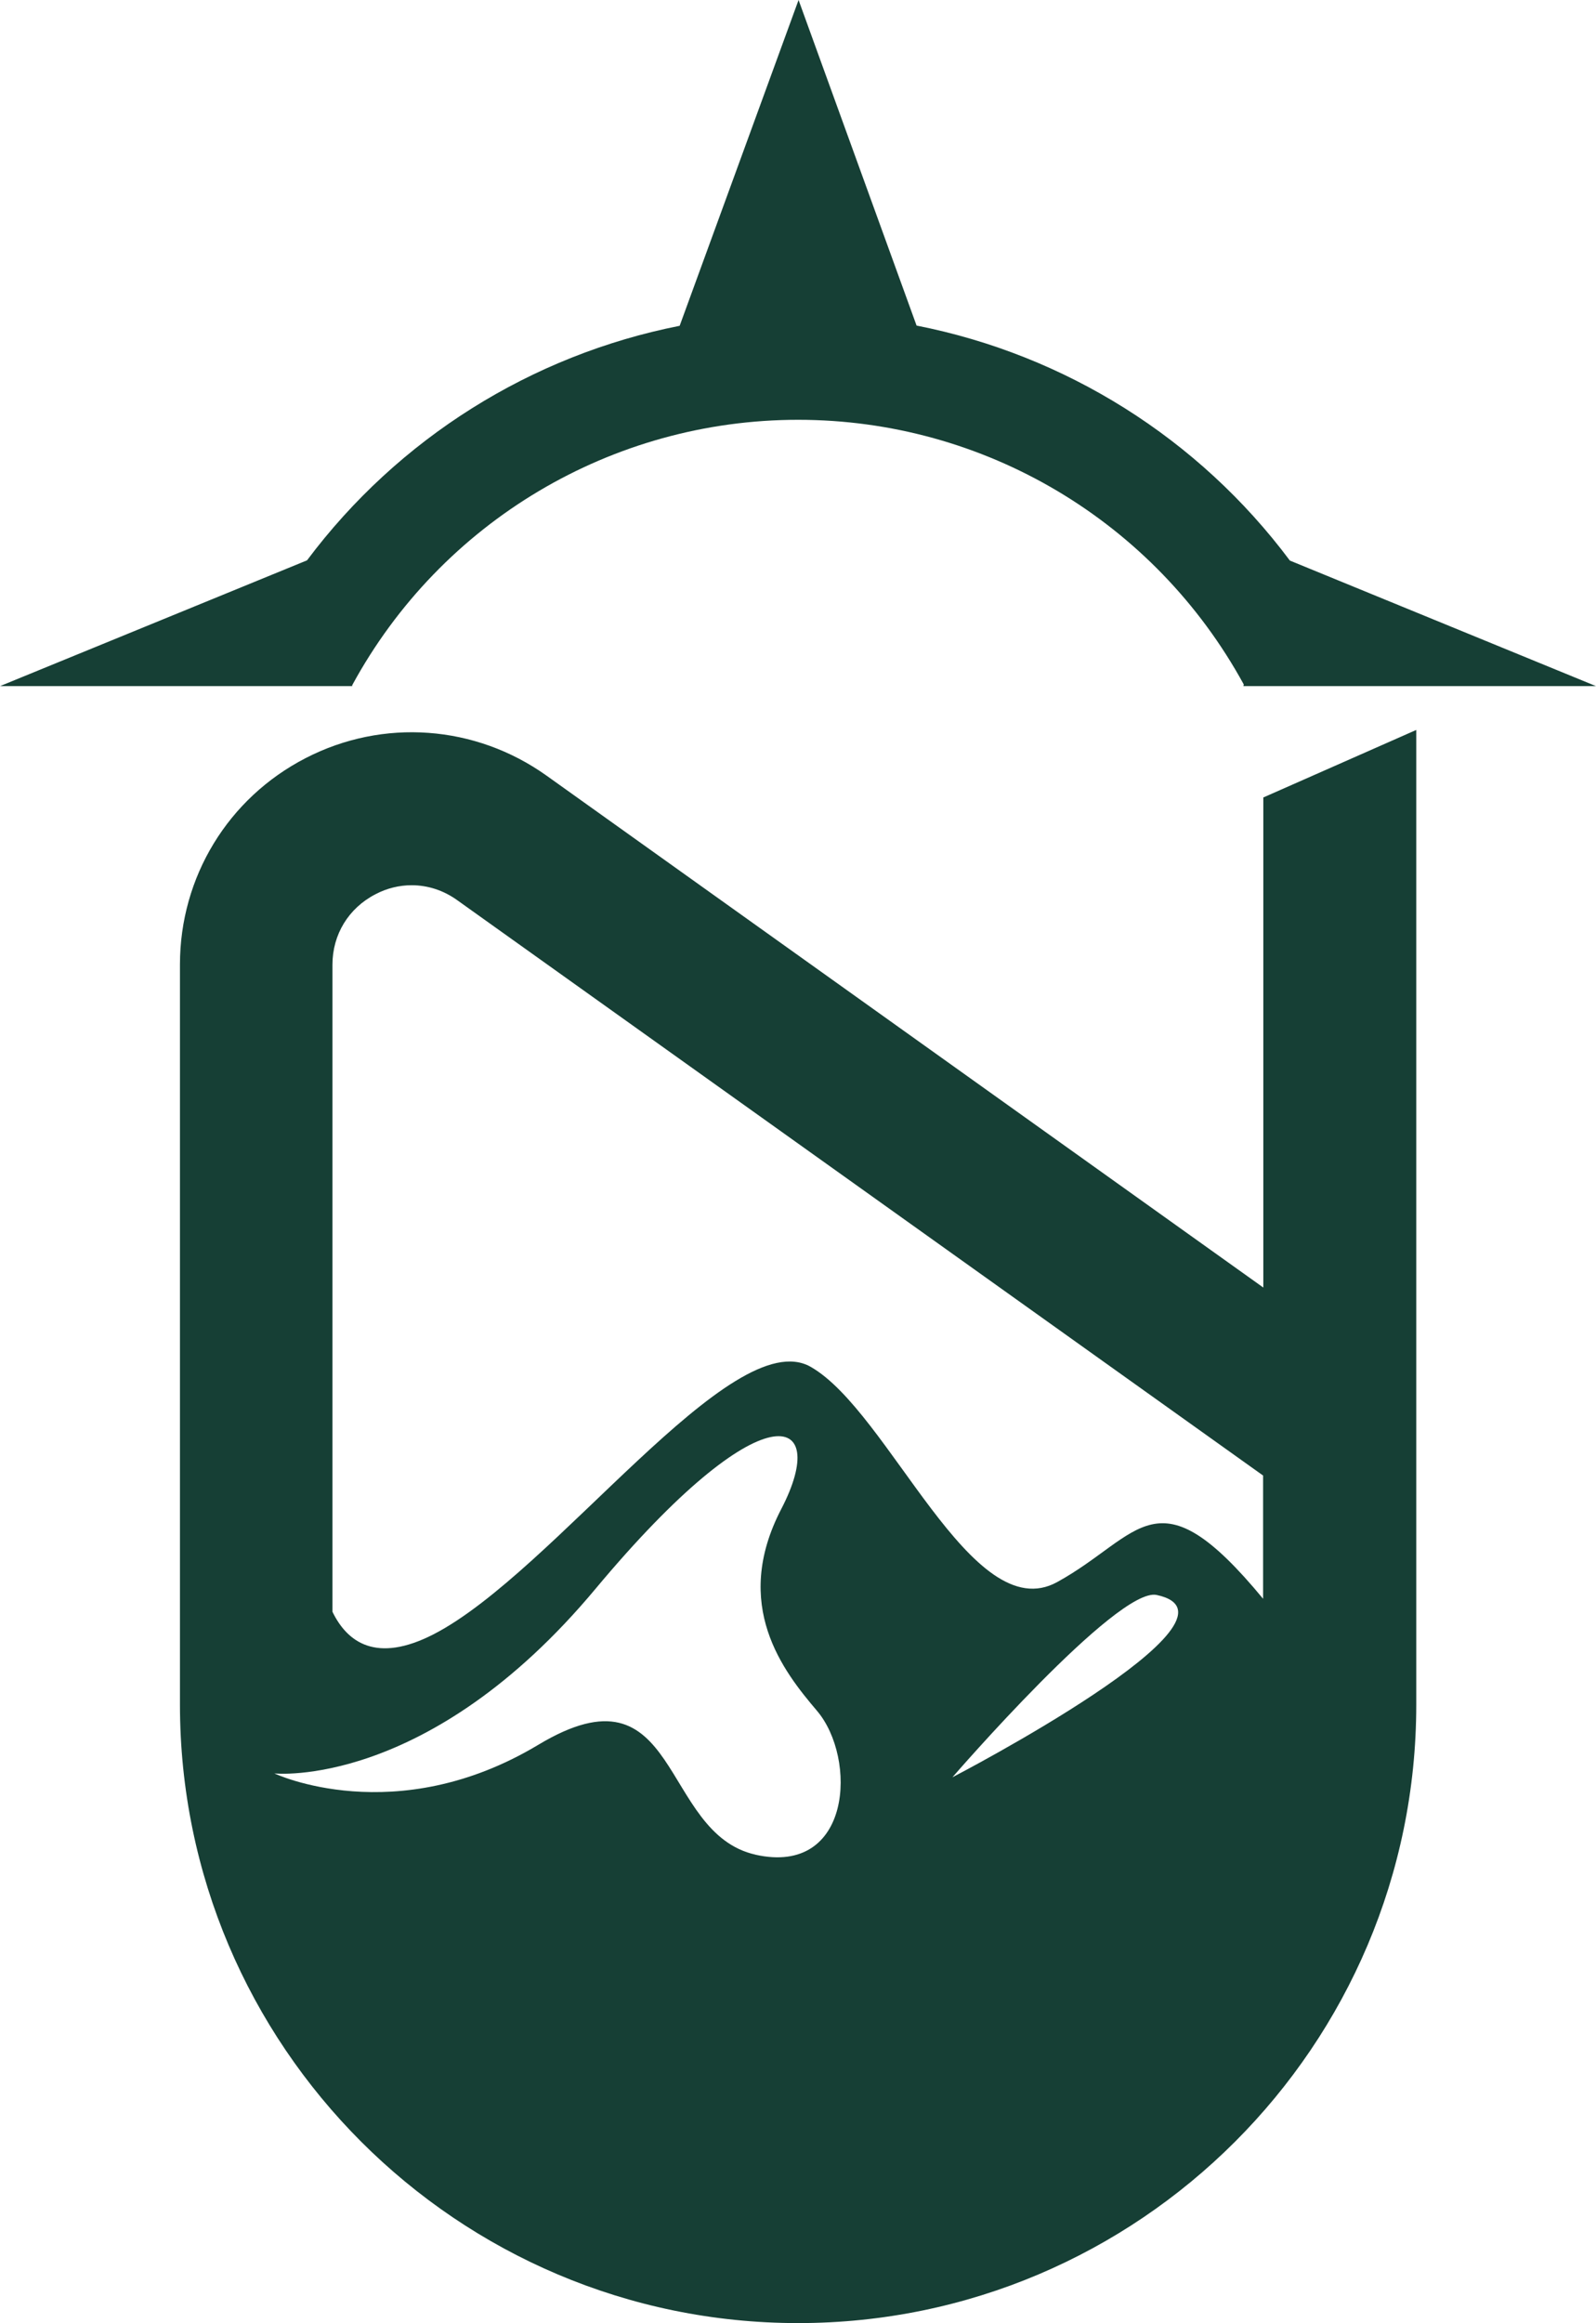 <?xml version="1.0" encoding="UTF-8"?>
<svg id="Capa_2" data-name="Capa 2" xmlns="http://www.w3.org/2000/svg" viewBox="0 0 70.33 102.33">
  <defs>
    <style>
      .cls-1 {
        fill: #163f35;
      }
    </style>
  </defs>
  <g id="Layer_1" data-name="Layer 1">
    <g>
      <path class="cls-1" d="M55.67,35.12v21.59l-31.59-22.55c-3.13-2.23-7.2-2.53-10.61-.77-3.42,1.76-5.54,5.24-5.54,9.09v32.6c0,15.02,12.22,27.24,27.24,27.24s27.24-12.22,27.24-27.24v-42.93l-6.73,2.97ZM33.3,81.69c-4.25-.94-3.29-8.62-9.58-4.84-6.3,3.78-11.63,1.26-11.63,1.26,0,0,6.77.72,14.16-8.14,7.4-8.86,10.39-7.76,8.18-3.51s.1,7.16,1.57,8.89c1.78,2.09,1.54,7.29-2.71,6.34ZM41.97,78.28s7.27-8.4,9-8.03c4.59.98-9,8.03-9,8.03ZM55.67,70.43c-4.72-5.72-5.38-2.79-9.08-.75-3.77,2.08-7.4-7.51-10.87-9.48-3.47-1.96-11.32,9.06-16.61,11.78-2.53,1.3-3.81.35-4.46-.99v-28.5c0-1.33.71-2.49,1.89-3.1.51-.27,1.06-.4,1.6-.4.7,0,1.4.22,2.01.66l35.51,25.34v5.44Z"/>
      <path class="cls-1" d="M70.33,30.22l-13.49-5.53c-4.02-5.38-9.89-9.06-16.45-10.35L35.19,0l-5.24,14.35c-6.54,1.29-12.4,4.96-16.42,10.33L0,30.22h15.52v-.04c3.92-7.21,11.45-11.69,19.65-11.69s15.71,4.47,19.64,11.66l-.02.07h15.52Z"/>
    </g>
  </g>
</svg>